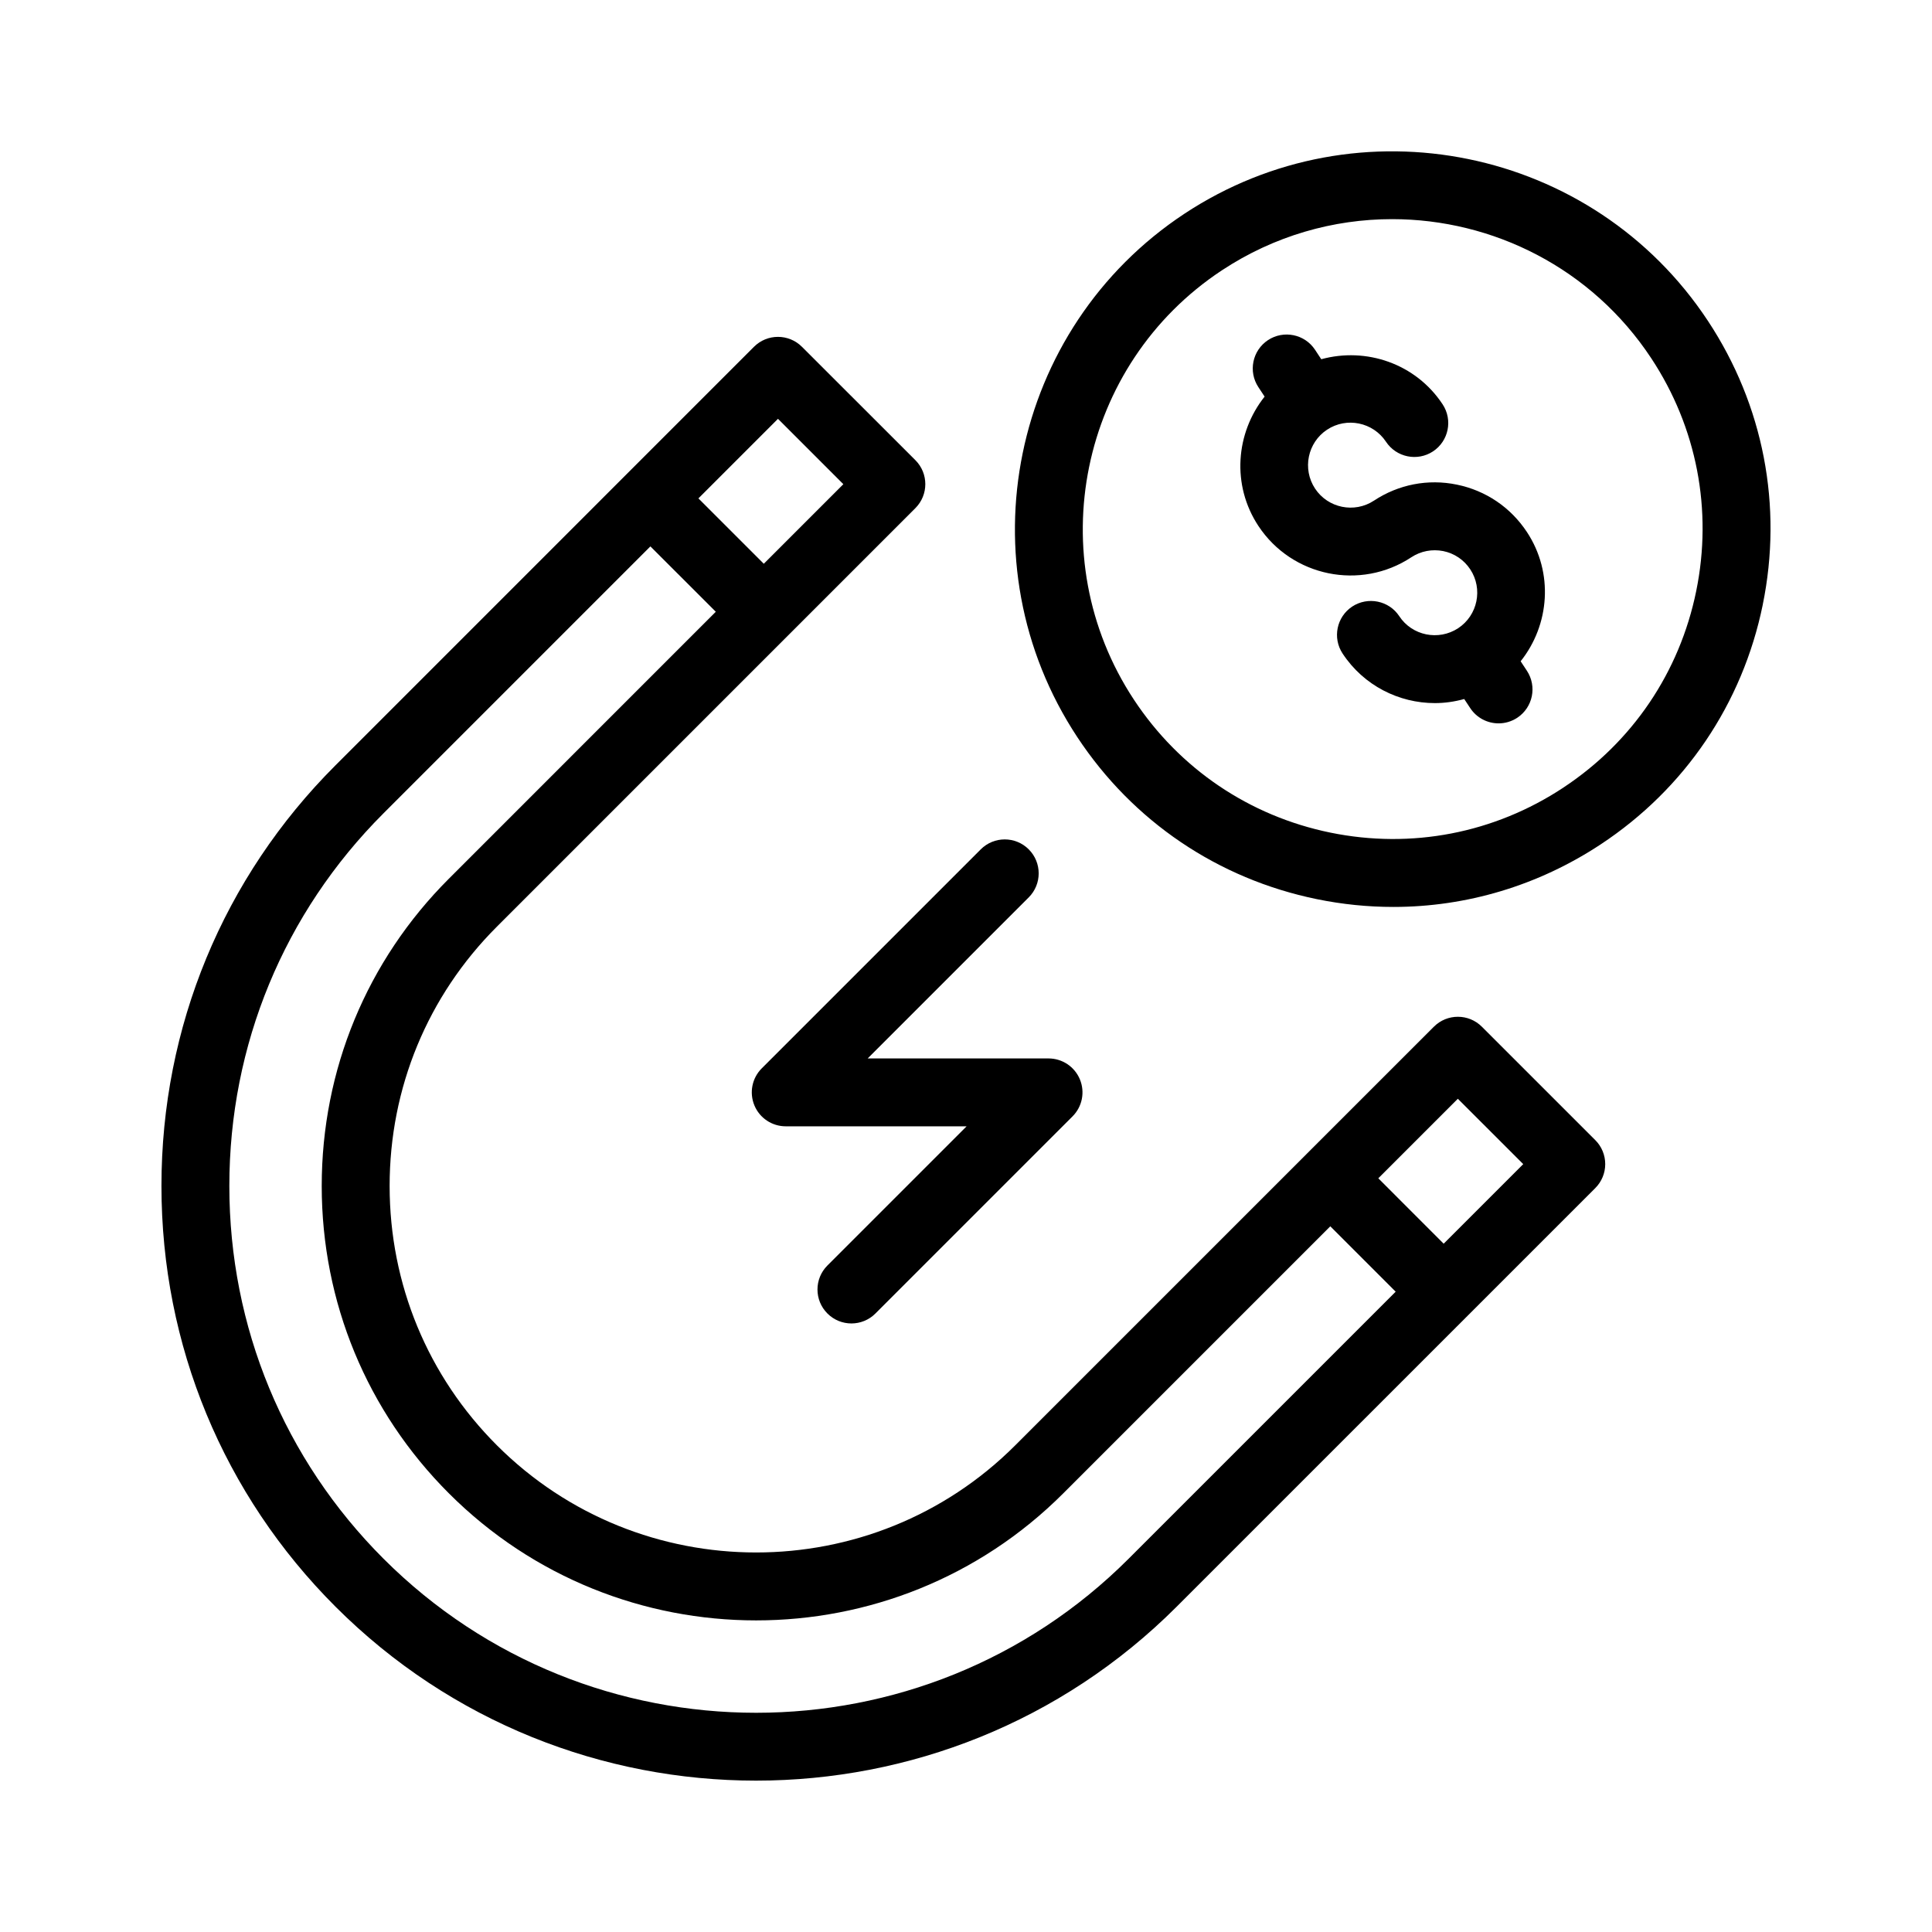 <?xml version="1.0" encoding="UTF-8"?>
<!-- Uploaded to: ICON Repo, www.svgrepo.com, Generator: ICON Repo Mixer Tools -->
<svg fill="#000000" width="800px" height="800px" version="1.1" viewBox="144 144 512 512" xmlns="http://www.w3.org/2000/svg">
 <g>
  <path d="m356.53 235.91c-3.516-3.516-9.207-3.516-12.723 0l-33.809 33.809s0 0.004-0.004 0.004l-77.117 77.125c-29.73 29.723-46.098 69.312-46.09 111.46 0.004 42.152 16.387 81.75 46.125 111.48 30.734 30.734 71.09 46.098 111.46 46.098 40.355-0.008 80.73-15.375 111.46-46.098l77.121-77.117s0.004 0 0.004-0.004l33.809-33.809c1.688-1.688 2.637-3.973 2.637-6.359 0-2.391-0.949-4.676-2.637-6.359l-30.051-30.047c-3.516-3.516-9.207-3.516-12.723 0l-33.805 33.797c-0.004 0.004-0.004 0.008-0.008 0.012l-77.117 77.117c-37.875 37.875-99.504 37.867-137.38 0-18.324-18.328-28.422-42.727-28.426-68.715-0.004-25.988 10.078-50.379 28.391-68.695l77.121-77.125c0.004-0.004 0.008-0.004 0.008-0.008l33.805-33.809c3.516-3.516 3.516-9.207 0-12.723zm10.965 36.406-21.082 21.086-17.328-17.324 21.086-21.086zm180.18 180.19-21.086 21.086-17.324-17.332 21.078-21.078zm-284.75-75.609c-21.715 21.711-33.668 50.633-33.664 81.418 0.008 30.793 11.977 59.715 33.699 81.434 44.891 44.895 117.94 44.895 162.82 0l70.766-70.766 17.324 17.328-70.766 70.762c-54.445 54.445-143.03 54.438-197.47 0-26.34-26.34-40.848-61.414-40.855-98.762-0.008-37.348 14.488-72.41 40.82-98.742l70.766-70.77 17.328 17.324z"/>
  <path d="m416.63 369.09c-3.516-3.516-9.207-3.516-12.723 0l-58.039 58.039c-2.574 2.574-3.344 6.441-1.949 9.805 1.391 3.363 4.676 5.551 8.312 5.551h47.93l-36.883 36.883c-3.516 3.516-3.516 9.207 0 12.723 1.758 1.758 4.059 2.637 6.359 2.637s4.606-0.879 6.359-2.637l52.238-52.238c2.574-2.574 3.344-6.441 1.949-9.805-1.391-3.363-4.676-5.551-8.312-5.551h-47.926l42.68-42.68c3.516-3.516 3.516-9.211 0.004-12.727z"/>
  <path d="m611.14 304.28c5.367-26.199 0.211-52.926-14.523-75.242-30.406-46.074-92.645-58.805-138.71-28.414-46.078 30.418-58.82 92.645-28.41 138.72 14.73 22.324 37.273 37.566 63.473 42.938 6.758 1.387 13.551 2.066 20.289 2.066 19.398 0 38.391-5.656 54.949-16.586 22.324-14.734 37.574-37.281 42.938-63.48zm-52.844 48.453c-18.309 12.09-40.242 16.316-61.719 11.922-21.488-4.402-39.984-16.914-52.07-35.223-24.941-37.797-14.488-88.84 23.305-113.79 13.898-9.172 29.59-13.566 45.113-13.566 26.695 0 52.898 12.969 68.672 36.863 12.086 18.309 16.316 40.23 11.914 61.719-4.398 21.508-16.902 39.992-35.215 52.07z"/>
  <path d="m548.64 284.98c-4.305-6.527-10.895-10.98-18.551-12.547-7.672-1.582-15.473-0.051-21.977 4.242-5.188 3.418-12.195 1.977-15.613-3.199-3.418-5.184-1.984-12.18 3.184-15.602 0.004 0 0.004-0.004 0.008-0.004 0 0 0-0.004 0.004-0.004 5.18-3.41 12.172-1.98 15.605 3.199 2.742 4.148 8.328 5.281 12.461 2.559 4.148-2.742 5.289-8.32 2.551-12.469-7.144-10.828-20.281-15.215-32.164-11.957l-1.652-2.508c-2.727-4.137-8.316-5.281-12.461-2.559-4.148 2.742-5.289 8.32-2.551 12.469l1.652 2.504c-7.672 9.645-8.797 23.445-1.652 34.273 8.883 13.461 27.074 17.195 40.539 8.301 2.516-1.66 5.535-2.207 8.461-1.633 2.949 0.605 5.481 2.32 7.144 4.832 3.418 5.184 1.984 12.18-3.191 15.602-0.004 0-0.004 0-0.008 0.004 0 0 0 0.004-0.004 0.004-5.207 3.402-12.195 1.98-15.605-3.191-2.723-4.137-8.316-5.269-12.461-2.559-4.148 2.742-5.289 8.32-2.551 12.469 5.613 8.512 14.949 13.125 24.461 13.125 2.602 0 5.211-0.379 7.766-1.082l1.59 2.41c1.727 2.617 4.594 4.043 7.516 4.043 1.699 0 3.422-0.484 4.945-1.484 4.148-2.742 5.289-8.32 2.551-12.469l-1.652-2.504c7.676-9.629 8.805-23.438 1.656-34.266z"/>
 </g>
</svg>